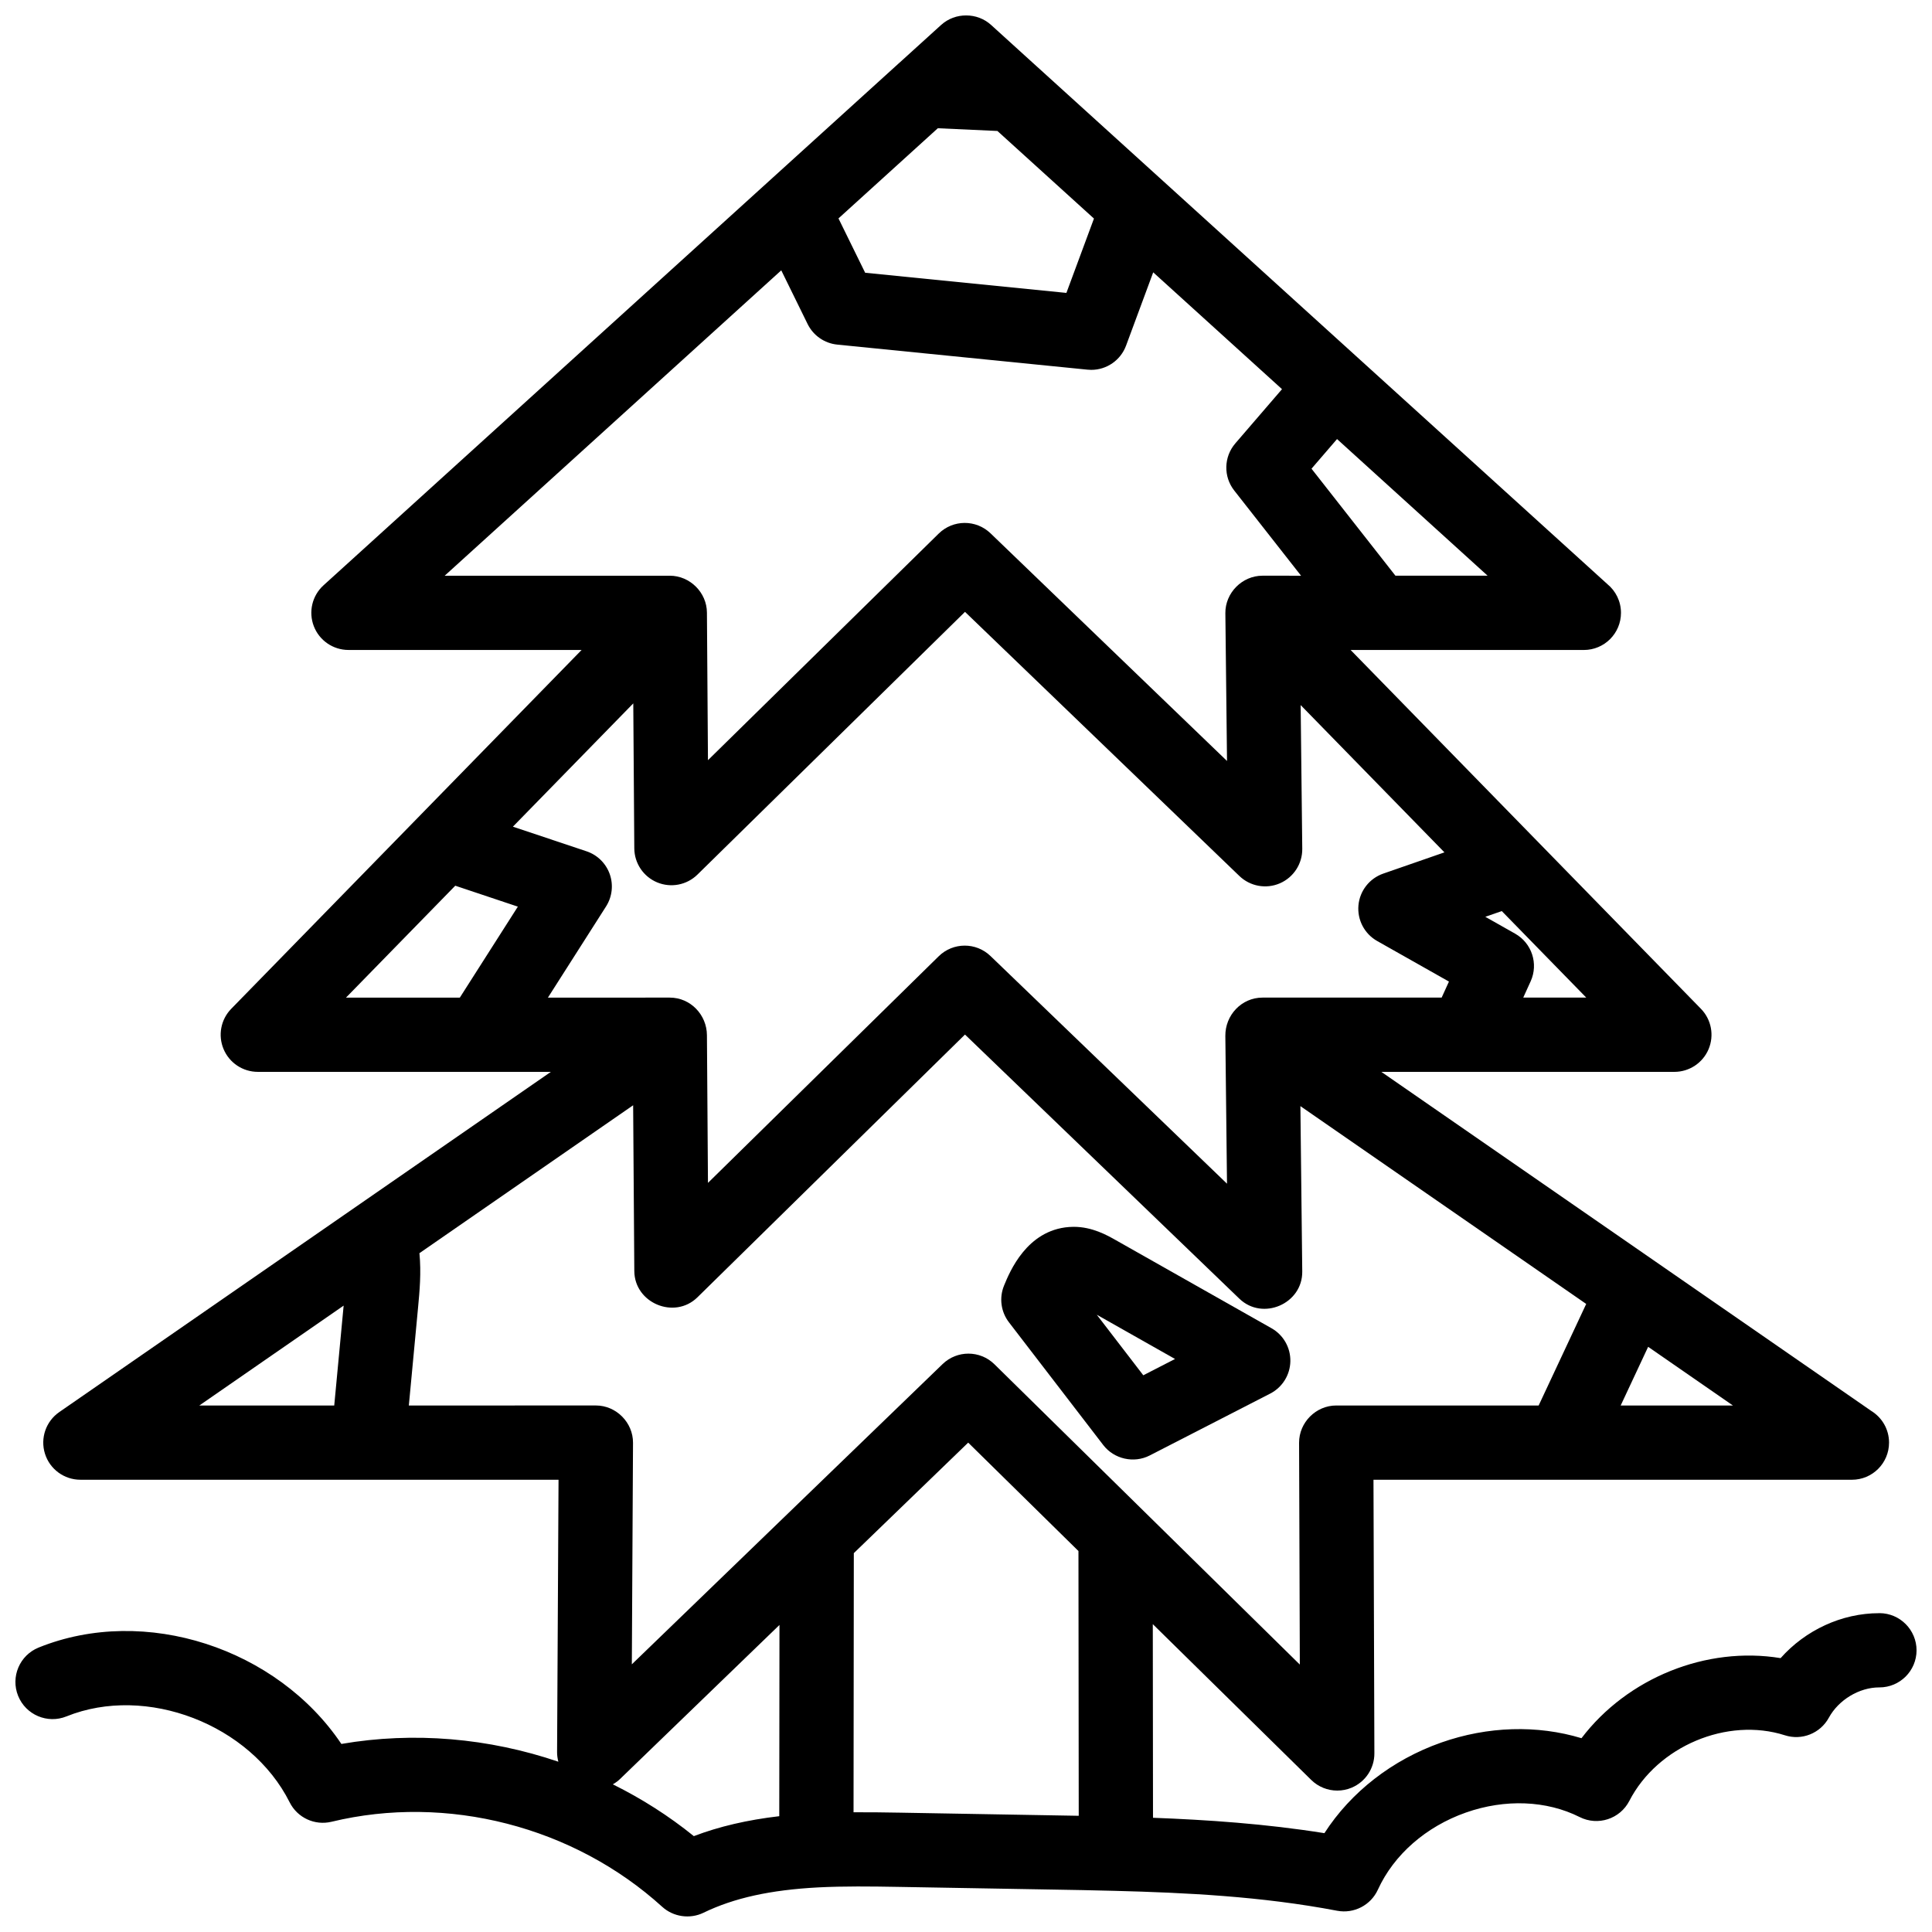 <?xml version="1.0" encoding="UTF-8"?>
<!-- Uploaded to: SVG Find, www.svgrepo.com, Generator: SVG Find Mixer Tools -->
<svg width="800px" height="800px" version="1.1" viewBox="144 144 512 512" xmlns="http://www.w3.org/2000/svg">
 <defs>
  <clipPath id="a">
   <path d="m148.09 148.09h503.81v503.81h-503.81z"/>
  </clipPath>
 </defs>
 <path d="m436.38 526.96c2.863 3.723 8.117 4.902 12.297 2.758l31.938-16.402c3.219-1.652 5.269-4.938 5.344-8.555 0.074-3.617-1.844-6.984-4.992-8.762l-41.238-23.332c-2.344-1.328-6.266-3.547-11.188-3.547-0.406 0-0.816 0.016-1.227 0.047-11.223 0.844-15.746 11.902-17.234 15.535-1.328 3.242-0.832 6.945 1.305 9.723zm19.016-22.816-8.41 4.32-12.336-16.055z"/>
 <g clip-path="url(#a)">
  <path d="m642.1 571.51h-0.105c-9.938 0-19.543 4.504-26.117 11.91-19.68-3.231-40.609 5.242-52.77 21.219-11.691-3.543-24.812-3.191-37.16 1.152-13.008 4.578-23.957 13.141-30.969 24.016-15.57-2.496-31.199-3.543-45.422-4.078l-0.055-51.316 41.984 41.285c1.879 1.848 4.367 2.824 6.902 2.824 1.285 0 2.586-0.25 3.816-0.77 3.66-1.539 6.035-5.133 6.019-9.102l-0.238-72.5h126.77 0.02c5.434 0 9.84-4.406 9.84-9.84 0-3.535-1.863-6.633-4.66-8.367l-129.88-89.887h77.648c3.957 0 7.531-2.371 9.07-6.019 1.535-3.648 0.738-7.859-2.027-10.691l-92.84-95.094h61.789 0.02c5.434 0 9.84-4.406 9.84-9.84 0-3.074-1.41-5.82-3.617-7.625l-151.04-137.04h-0.004l-12.238-11.113c-1.883-1.711-4.246-2.543-6.606-2.543-2.387-0.02-4.785 0.812-6.691 2.543l-10.988 9.969c-0.031 0.027-0.062 0.047-0.09 0.074l-152.57 138.44c-3.012 2.734-4.031 7.039-2.566 10.832s5.113 6.297 9.18 6.297h61.789l-92.852 95.094c-2.766 2.832-3.566 7.047-2.027 10.695 1.535 3.648 5.109 6.019 9.07 6.019h77.66l-130.28 90.164c-3.539 2.449-5.078 6.914-3.793 11.023 1.281 4.109 5.09 6.906 9.395 6.906h126.71l-0.387 72.176c-0.004 0.875 0.125 1.73 0.34 2.551-18.406-6.266-38.293-8.023-57.504-4.711-16.988-25.289-51.961-36.953-80.223-25.547-5.039 2.035-7.477 7.769-5.441 12.809 2.035 5.039 7.773 7.477 12.809 5.441 21.145-8.535 48.785 2.106 59.148 22.766 2.051 4.094 6.66 6.227 11.109 5.152 30.59-7.394 64.168 1.242 87.637 22.551 2.945 2.672 7.332 3.305 10.91 1.57 8.082-3.922 17.758-6.055 30.426-6.723 6.84-0.348 13.918-0.262 21.18-0.137l40.352 0.703c5.606 0.094 11.402 0.191 17.098 0.348 18.77 0.484 38.895 1.461 58.883 5.273 4.449 0.844 8.914-1.457 10.797-5.582 4.227-9.258 12.73-16.711 23.332-20.441 10.375-3.652 21.363-3.219 30.141 1.195 4.82 2.426 10.695 0.512 13.168-4.285 7.457-14.48 25.953-22.277 41.23-17.383 4.496 1.441 9.379-0.516 11.641-4.66 2.582-4.734 8.059-8.031 13.332-8.031h0.074c5.418 0 9.82-4.383 9.84-9.809 0-5.434-4.391-9.855-9.824-9.871-0.039 0 5.434 0.016 0 0zm-68.605-55.035 7.281-15.555 22.469 15.555zm-25.82-108.1 1.961-4.312c2.113-4.644 0.324-10.129-4.117-12.637l-7.898-4.465 4.367-1.516 22.387 22.93zm-33.871-111.81-22.242-28.355 6.766-7.856 39.902 36.211zm-121.27-118.58 15.793 0.723 25.582 23.211-7.301 19.703-53.332-5.34-7.07-14.402zm-41.492 37.656 6.981 14.223c1.5 3.055 4.469 5.117 7.852 5.457l66.336 6.644c0.328 0.035 0.66 0.051 0.984 0.051 4.078 0 7.781-2.535 9.223-6.422l7.195-19.422 34.133 30.961-12.375 14.371c-3.066 3.562-3.188 8.797-0.285 12.492l17.707 22.574-10.219-0.004c-5.387 0-9.902 4.555-9.84 9.949l0.438 39.152-62.676-60.336c-3.836-3.691-9.918-3.664-13.719 0.066l-61.16 60.059-0.273-39.117c-0.035-5.328-4.512-9.77-9.84-9.77h-59.656zm-86.391 163.08 16.586 5.547-15.375 24.109h-30.168zm24.555 29.656 15.402-24.156c1.629-2.555 1.988-5.719 0.98-8.574-1.012-2.856-3.281-5.086-6.156-6.047l-19.508-6.523 31.902-32.672 0.27 38.418c0.027 3.949 2.414 7.504 6.062 9.02s7.852 0.703 10.672-2.066l70.906-69.629 72.711 69.996c2.859 2.75 7.086 3.519 10.727 1.945 3.641-1.574 5.981-5.18 5.938-9.145l-0.426-38.09 38.105 39.031-16.215 5.629c-3.652 1.27-6.227 4.559-6.574 8.41-0.348 3.852 1.594 7.551 4.961 9.453l19.023 10.75-1.934 4.25h-47.48c-5.562 0-9.902 4.664-9.844 10.164l0.441 39.152-62.68-60.34c-3.836-3.695-9.918-3.664-13.719 0.066l-61.152 60.059-0.273-39.117c-0.023-5.43-4.359-9.984-9.844-9.984zm-54.137 81.625c-0.836 8.82-1.664 17.645-2.492 26.469h-35.754zm17.277 26.473c0.812-8.656 1.625-17.309 2.445-25.961 0.402-4.262 0.867-9.234 0.363-14.41l56.637-39.199 0.309 43.941c0.059 8.508 10.664 12.914 16.734 6.949l70.898-69.629 72.715 70c6.172 5.941 16.762 1.348 16.664-7.199l-0.492-43.832 75.742 52.422-12.602 26.914h-53.648c-5.375 0-9.859 4.5-9.84 9.871l0.195 58.785-80.926-79.578c-1.914-1.883-4.406-2.824-6.898-2.824-2.465 0-4.93 0.922-6.836 2.762l-82.363 79.578 0.312-58.703c0.027-5.379-4.457-9.895-9.84-9.895zm75.527 114.12c-6.641-5.375-13.859-9.961-21.465-13.727 0.68-0.395 1.328-0.852 1.91-1.414l42.25-40.824-0.055 50.68c-8.488 0.992-15.91 2.723-22.641 5.285zm54.496-6.223c-4.094-0.074-8.141-0.125-12.172-0.102l0.074-68.672 30.312-29.289 29.219 28.73 0.074 70.164c-2.418-0.047-4.828-0.086-7.211-0.125z"/>
 </g>
</svg>